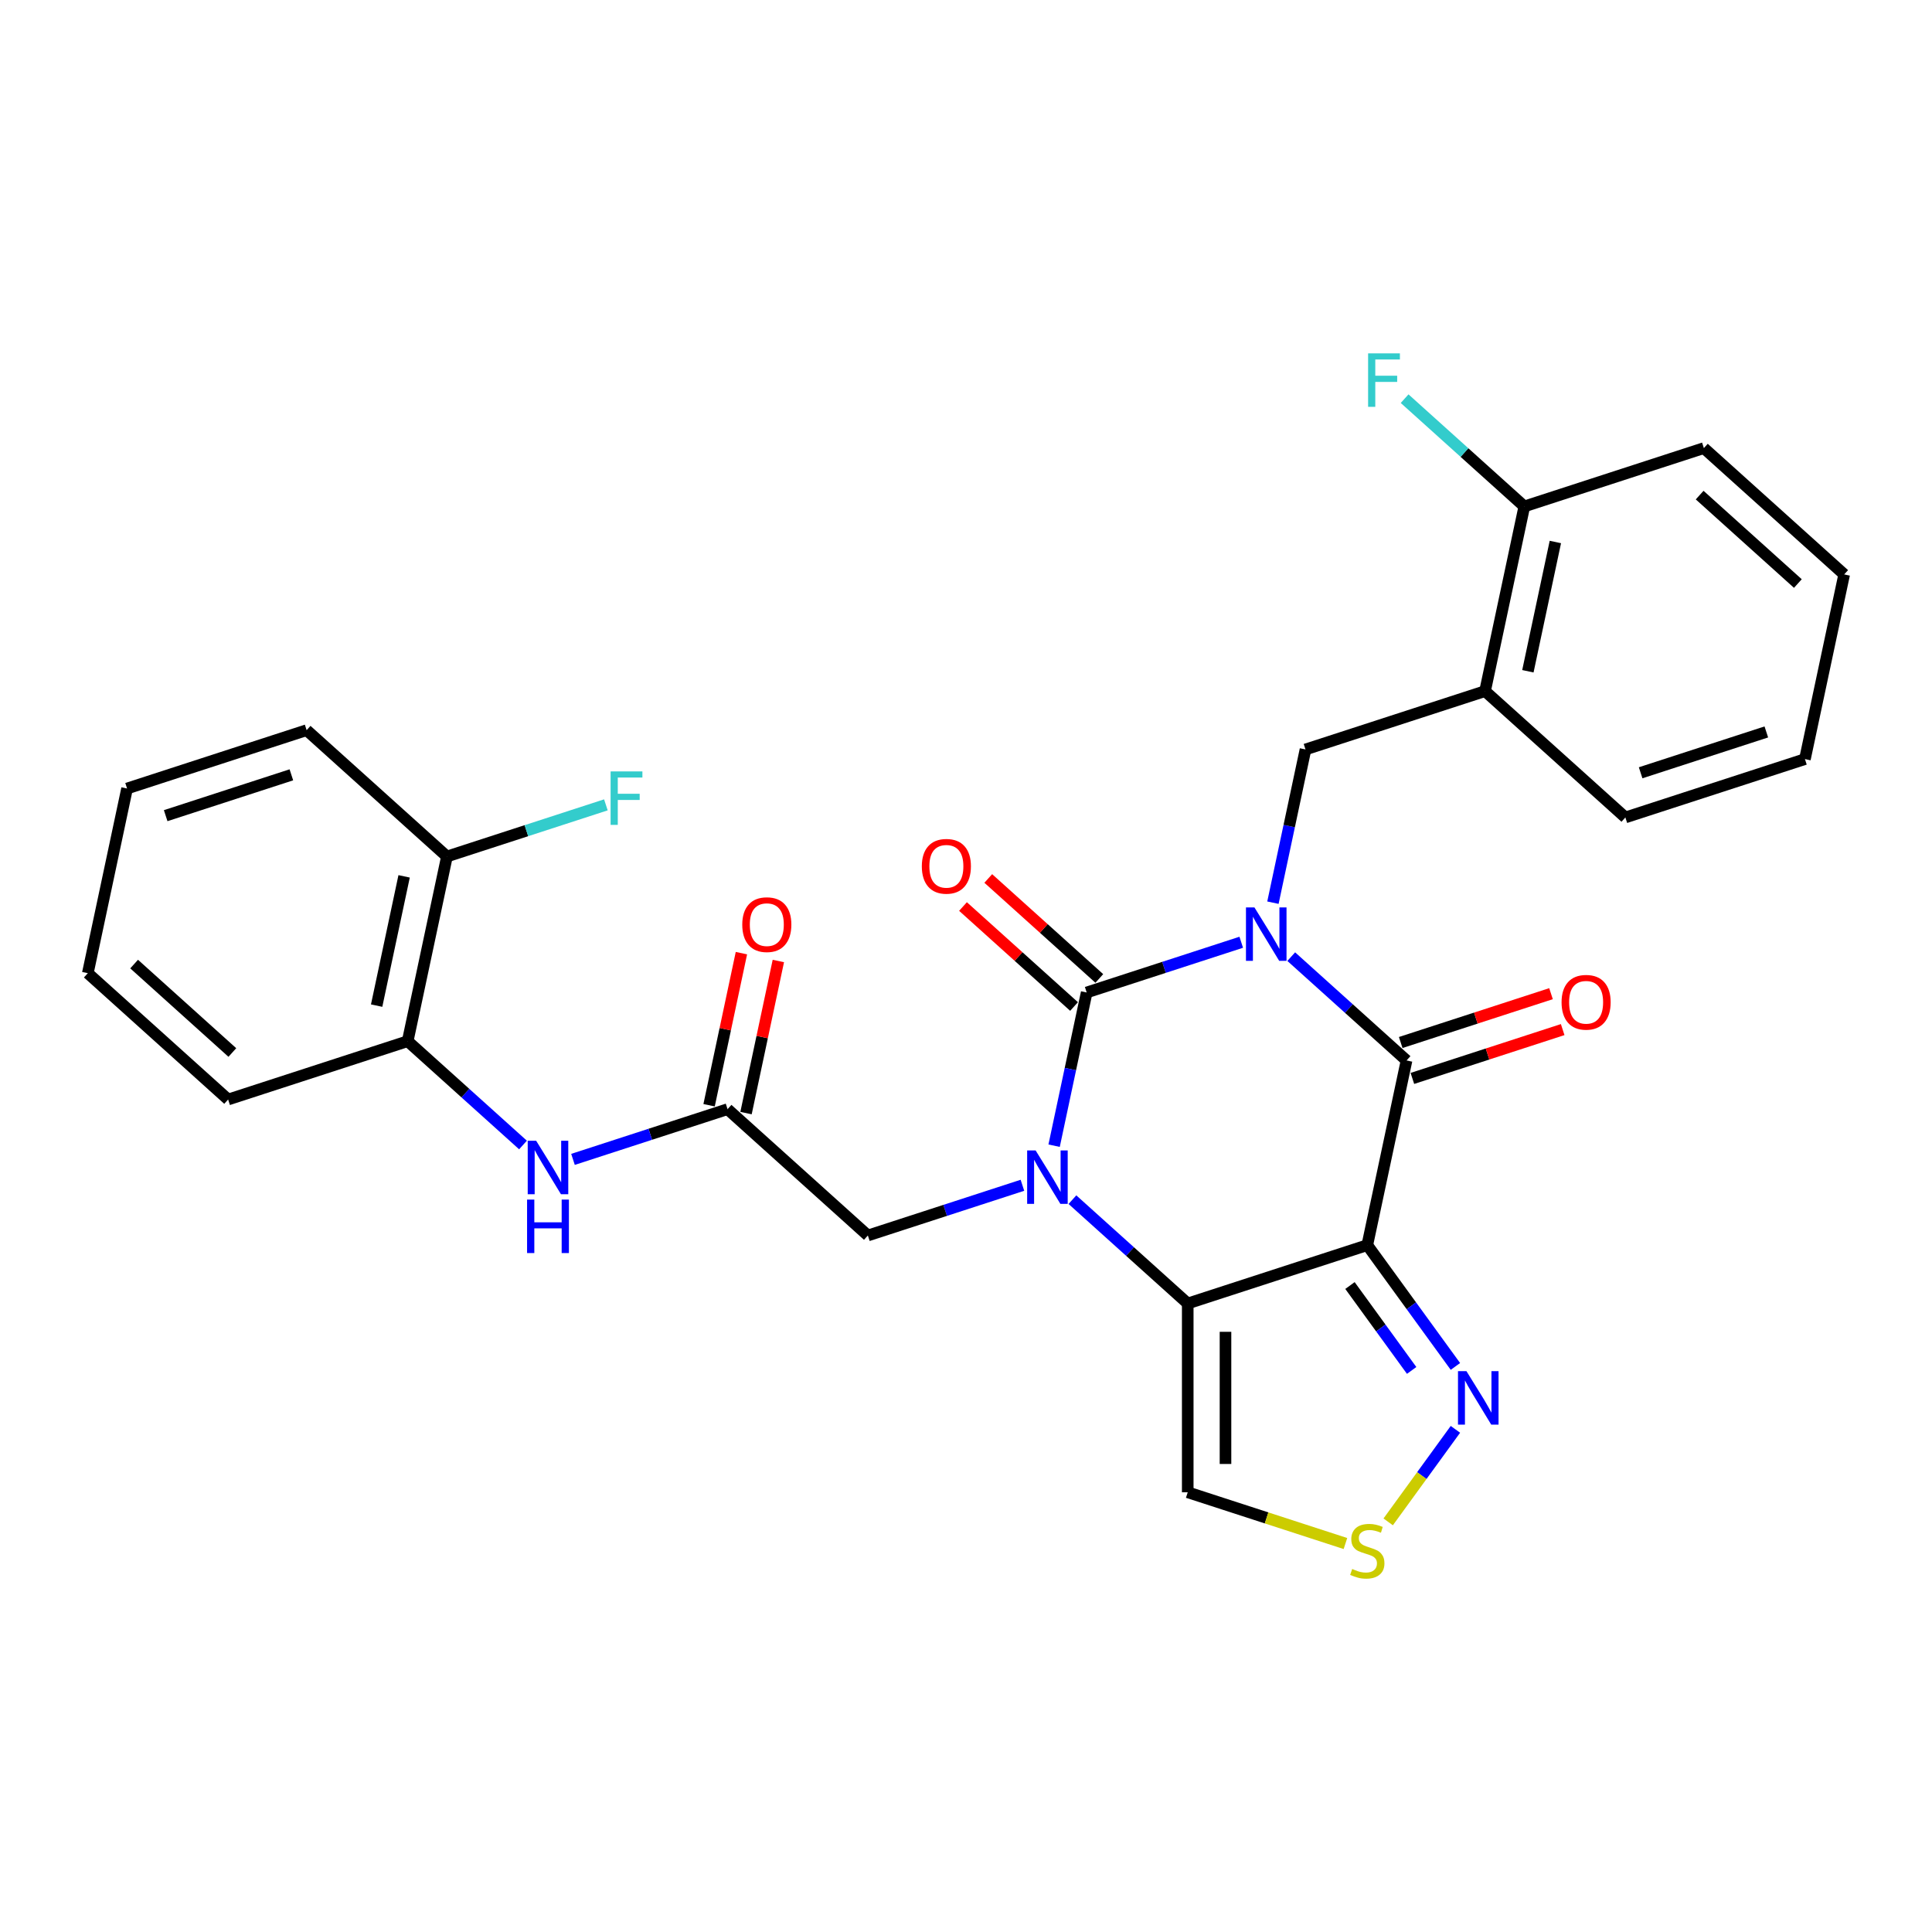 <?xml version='1.0' encoding='iso-8859-1'?>
<svg version='1.1' baseProfile='full'
              xmlns='http://www.w3.org/2000/svg'
                      xmlns:rdkit='http://www.rdkit.org/xml'
                      xmlns:xlink='http://www.w3.org/1999/xlink'
                  xml:space='preserve'
width='1000px' height='1000px' viewBox='0 0 1000 1000'>
<!-- END OF HEADER -->
<rect style='opacity:1.0;fill:#FFFFFF;stroke:none' width='1000' height='1000' x='0' y='0'> </rect>
<path class='bond-0' d='M 642.466,487.71 L 602.465,500.707' style='fill:none;fill-rule:evenodd;stroke:#0000FF;stroke-width:6px;stroke-linecap:butt;stroke-linejoin:miter;stroke-opacity:1' />
<path class='bond-0' d='M 602.465,500.707 L 562.464,513.704' style='fill:none;fill-rule:evenodd;stroke:#000000;stroke-width:6px;stroke-linecap:butt;stroke-linejoin:miter;stroke-opacity:1' />
<path class='bond-4' d='M 668.344,495.156 L 698.186,522.026' style='fill:none;fill-rule:evenodd;stroke:#0000FF;stroke-width:6px;stroke-linecap:butt;stroke-linejoin:miter;stroke-opacity:1' />
<path class='bond-4' d='M 698.186,522.026 L 728.028,548.896' style='fill:none;fill-rule:evenodd;stroke:#000000;stroke-width:6px;stroke-linecap:butt;stroke-linejoin:miter;stroke-opacity:1' />
<path class='bond-5' d='M 658.865,467.225 L 667.294,427.571' style='fill:none;fill-rule:evenodd;stroke:#0000FF;stroke-width:6px;stroke-linecap:butt;stroke-linejoin:miter;stroke-opacity:1' />
<path class='bond-5' d='M 667.294,427.571 L 675.723,387.917' style='fill:none;fill-rule:evenodd;stroke:#000000;stroke-width:6px;stroke-linecap:butt;stroke-linejoin:miter;stroke-opacity:1' />
<path class='bond-1' d='M 562.464,513.704 L 554.035,553.358' style='fill:none;fill-rule:evenodd;stroke:#000000;stroke-width:6px;stroke-linecap:butt;stroke-linejoin:miter;stroke-opacity:1' />
<path class='bond-1' d='M 554.035,553.358 L 545.607,593.012' style='fill:none;fill-rule:evenodd;stroke:#0000FF;stroke-width:6px;stroke-linecap:butt;stroke-linejoin:miter;stroke-opacity:1' />
<path class='bond-13' d='M 569.003,506.442 L 540.265,480.566' style='fill:none;fill-rule:evenodd;stroke:#000000;stroke-width:6px;stroke-linecap:butt;stroke-linejoin:miter;stroke-opacity:1' />
<path class='bond-13' d='M 540.265,480.566 L 511.527,454.69' style='fill:none;fill-rule:evenodd;stroke:#FF0000;stroke-width:6px;stroke-linecap:butt;stroke-linejoin:miter;stroke-opacity:1' />
<path class='bond-13' d='M 555.925,520.966 L 527.187,495.091' style='fill:none;fill-rule:evenodd;stroke:#000000;stroke-width:6px;stroke-linecap:butt;stroke-linejoin:miter;stroke-opacity:1' />
<path class='bond-13' d='M 527.187,495.091 L 498.449,469.215' style='fill:none;fill-rule:evenodd;stroke:#FF0000;stroke-width:6px;stroke-linecap:butt;stroke-linejoin:miter;stroke-opacity:1' />
<path class='bond-10' d='M 529.207,613.496 L 489.206,626.494' style='fill:none;fill-rule:evenodd;stroke:#0000FF;stroke-width:6px;stroke-linecap:butt;stroke-linejoin:miter;stroke-opacity:1' />
<path class='bond-10' d='M 489.206,626.494 L 449.205,639.491' style='fill:none;fill-rule:evenodd;stroke:#000000;stroke-width:6px;stroke-linecap:butt;stroke-linejoin:miter;stroke-opacity:1' />
<path class='bond-29' d='M 555.085,620.942 L 584.927,647.812' style='fill:none;fill-rule:evenodd;stroke:#0000FF;stroke-width:6px;stroke-linecap:butt;stroke-linejoin:miter;stroke-opacity:1' />
<path class='bond-29' d='M 584.927,647.812 L 614.769,674.682' style='fill:none;fill-rule:evenodd;stroke:#000000;stroke-width:6px;stroke-linecap:butt;stroke-linejoin:miter;stroke-opacity:1' />
<path class='bond-2' d='M 707.71,644.484 L 728.028,548.896' style='fill:none;fill-rule:evenodd;stroke:#000000;stroke-width:6px;stroke-linecap:butt;stroke-linejoin:miter;stroke-opacity:1' />
<path class='bond-3' d='M 707.71,644.484 L 614.769,674.682' style='fill:none;fill-rule:evenodd;stroke:#000000;stroke-width:6px;stroke-linecap:butt;stroke-linejoin:miter;stroke-opacity:1' />
<path class='bond-6' d='M 707.71,644.484 L 730.516,675.874' style='fill:none;fill-rule:evenodd;stroke:#000000;stroke-width:6px;stroke-linecap:butt;stroke-linejoin:miter;stroke-opacity:1' />
<path class='bond-6' d='M 730.516,675.874 L 753.322,707.264' style='fill:none;fill-rule:evenodd;stroke:#0000FF;stroke-width:6px;stroke-linecap:butt;stroke-linejoin:miter;stroke-opacity:1' />
<path class='bond-6' d='M 698.74,665.389 L 714.704,687.362' style='fill:none;fill-rule:evenodd;stroke:#000000;stroke-width:6px;stroke-linecap:butt;stroke-linejoin:miter;stroke-opacity:1' />
<path class='bond-6' d='M 714.704,687.362 L 730.668,709.335' style='fill:none;fill-rule:evenodd;stroke:#0000FF;stroke-width:6px;stroke-linecap:butt;stroke-linejoin:miter;stroke-opacity:1' />
<path class='bond-7' d='M 614.769,674.682 L 614.769,772.406' style='fill:none;fill-rule:evenodd;stroke:#000000;stroke-width:6px;stroke-linecap:butt;stroke-linejoin:miter;stroke-opacity:1' />
<path class='bond-7' d='M 634.314,689.341 L 634.314,757.748' style='fill:none;fill-rule:evenodd;stroke:#000000;stroke-width:6px;stroke-linecap:butt;stroke-linejoin:miter;stroke-opacity:1' />
<path class='bond-15' d='M 731.048,558.19 L 769.945,545.552' style='fill:none;fill-rule:evenodd;stroke:#000000;stroke-width:6px;stroke-linecap:butt;stroke-linejoin:miter;stroke-opacity:1' />
<path class='bond-15' d='M 769.945,545.552 L 808.841,532.913' style='fill:none;fill-rule:evenodd;stroke:#FF0000;stroke-width:6px;stroke-linecap:butt;stroke-linejoin:miter;stroke-opacity:1' />
<path class='bond-15' d='M 725.008,539.602 L 763.905,526.963' style='fill:none;fill-rule:evenodd;stroke:#000000;stroke-width:6px;stroke-linecap:butt;stroke-linejoin:miter;stroke-opacity:1' />
<path class='bond-15' d='M 763.905,526.963 L 802.802,514.325' style='fill:none;fill-rule:evenodd;stroke:#FF0000;stroke-width:6px;stroke-linecap:butt;stroke-linejoin:miter;stroke-opacity:1' />
<path class='bond-11' d='M 675.723,387.917 L 768.664,357.719' style='fill:none;fill-rule:evenodd;stroke:#000000;stroke-width:6px;stroke-linecap:butt;stroke-linejoin:miter;stroke-opacity:1' />
<path class='bond-8' d='M 753.322,739.825 L 735.923,763.773' style='fill:none;fill-rule:evenodd;stroke:#0000FF;stroke-width:6px;stroke-linecap:butt;stroke-linejoin:miter;stroke-opacity:1' />
<path class='bond-8' d='M 735.923,763.773 L 718.523,787.721' style='fill:none;fill-rule:evenodd;stroke:#CCCC00;stroke-width:6px;stroke-linecap:butt;stroke-linejoin:miter;stroke-opacity:1' />
<path class='bond-30' d='M 614.769,772.406 L 655.581,785.667' style='fill:none;fill-rule:evenodd;stroke:#000000;stroke-width:6px;stroke-linecap:butt;stroke-linejoin:miter;stroke-opacity:1' />
<path class='bond-30' d='M 655.581,785.667 L 696.393,798.928' style='fill:none;fill-rule:evenodd;stroke:#CCCC00;stroke-width:6px;stroke-linecap:butt;stroke-linejoin:miter;stroke-opacity:1' />
<path class='bond-9' d='M 376.582,574.101 L 449.205,639.491' style='fill:none;fill-rule:evenodd;stroke:#000000;stroke-width:6px;stroke-linecap:butt;stroke-linejoin:miter;stroke-opacity:1' />
<path class='bond-12' d='M 376.582,574.101 L 336.581,587.098' style='fill:none;fill-rule:evenodd;stroke:#000000;stroke-width:6px;stroke-linecap:butt;stroke-linejoin:miter;stroke-opacity:1' />
<path class='bond-12' d='M 336.581,587.098 L 296.58,600.095' style='fill:none;fill-rule:evenodd;stroke:#0000FF;stroke-width:6px;stroke-linecap:butt;stroke-linejoin:miter;stroke-opacity:1' />
<path class='bond-17' d='M 386.141,576.133 L 394.507,536.772' style='fill:none;fill-rule:evenodd;stroke:#000000;stroke-width:6px;stroke-linecap:butt;stroke-linejoin:miter;stroke-opacity:1' />
<path class='bond-17' d='M 394.507,536.772 L 402.874,497.411' style='fill:none;fill-rule:evenodd;stroke:#FF0000;stroke-width:6px;stroke-linecap:butt;stroke-linejoin:miter;stroke-opacity:1' />
<path class='bond-17' d='M 367.023,572.069 L 375.39,532.708' style='fill:none;fill-rule:evenodd;stroke:#000000;stroke-width:6px;stroke-linecap:butt;stroke-linejoin:miter;stroke-opacity:1' />
<path class='bond-17' d='M 375.39,532.708 L 383.756,493.348' style='fill:none;fill-rule:evenodd;stroke:#FF0000;stroke-width:6px;stroke-linecap:butt;stroke-linejoin:miter;stroke-opacity:1' />
<path class='bond-16' d='M 768.664,357.719 L 788.982,262.131' style='fill:none;fill-rule:evenodd;stroke:#000000;stroke-width:6px;stroke-linecap:butt;stroke-linejoin:miter;stroke-opacity:1' />
<path class='bond-16' d='M 790.829,347.444 L 805.052,280.533' style='fill:none;fill-rule:evenodd;stroke:#000000;stroke-width:6px;stroke-linecap:butt;stroke-linejoin:miter;stroke-opacity:1' />
<path class='bond-21' d='M 768.664,357.719 L 841.287,423.109' style='fill:none;fill-rule:evenodd;stroke:#000000;stroke-width:6px;stroke-linecap:butt;stroke-linejoin:miter;stroke-opacity:1' />
<path class='bond-14' d='M 270.703,592.649 L 240.861,565.779' style='fill:none;fill-rule:evenodd;stroke:#0000FF;stroke-width:6px;stroke-linecap:butt;stroke-linejoin:miter;stroke-opacity:1' />
<path class='bond-14' d='M 240.861,565.779 L 211.018,538.909' style='fill:none;fill-rule:evenodd;stroke:#000000;stroke-width:6px;stroke-linecap:butt;stroke-linejoin:miter;stroke-opacity:1' />
<path class='bond-18' d='M 211.018,538.909 L 231.336,443.321' style='fill:none;fill-rule:evenodd;stroke:#000000;stroke-width:6px;stroke-linecap:butt;stroke-linejoin:miter;stroke-opacity:1' />
<path class='bond-18' d='M 194.948,520.507 L 209.171,453.595' style='fill:none;fill-rule:evenodd;stroke:#000000;stroke-width:6px;stroke-linecap:butt;stroke-linejoin:miter;stroke-opacity:1' />
<path class='bond-22' d='M 211.018,538.909 L 118.078,569.107' style='fill:none;fill-rule:evenodd;stroke:#000000;stroke-width:6px;stroke-linecap:butt;stroke-linejoin:miter;stroke-opacity:1' />
<path class='bond-19' d='M 788.982,262.131 L 758.006,234.24' style='fill:none;fill-rule:evenodd;stroke:#000000;stroke-width:6px;stroke-linecap:butt;stroke-linejoin:miter;stroke-opacity:1' />
<path class='bond-19' d='M 758.006,234.24 L 727.03,206.349' style='fill:none;fill-rule:evenodd;stroke:#33CCCC;stroke-width:6px;stroke-linecap:butt;stroke-linejoin:miter;stroke-opacity:1' />
<path class='bond-23' d='M 788.982,262.131 L 881.922,231.933' style='fill:none;fill-rule:evenodd;stroke:#000000;stroke-width:6px;stroke-linecap:butt;stroke-linejoin:miter;stroke-opacity:1' />
<path class='bond-20' d='M 231.336,443.321 L 272.471,429.955' style='fill:none;fill-rule:evenodd;stroke:#000000;stroke-width:6px;stroke-linecap:butt;stroke-linejoin:miter;stroke-opacity:1' />
<path class='bond-20' d='M 272.471,429.955 L 313.606,416.59' style='fill:none;fill-rule:evenodd;stroke:#33CCCC;stroke-width:6px;stroke-linecap:butt;stroke-linejoin:miter;stroke-opacity:1' />
<path class='bond-24' d='M 231.336,443.321 L 158.713,377.931' style='fill:none;fill-rule:evenodd;stroke:#000000;stroke-width:6px;stroke-linecap:butt;stroke-linejoin:miter;stroke-opacity:1' />
<path class='bond-25' d='M 841.287,423.109 L 934.228,392.911' style='fill:none;fill-rule:evenodd;stroke:#000000;stroke-width:6px;stroke-linecap:butt;stroke-linejoin:miter;stroke-opacity:1' />
<path class='bond-25' d='M 849.188,399.991 L 914.247,378.852' style='fill:none;fill-rule:evenodd;stroke:#000000;stroke-width:6px;stroke-linecap:butt;stroke-linejoin:miter;stroke-opacity:1' />
<path class='bond-26' d='M 118.078,569.107 L 45.455,503.717' style='fill:none;fill-rule:evenodd;stroke:#000000;stroke-width:6px;stroke-linecap:butt;stroke-linejoin:miter;stroke-opacity:1' />
<path class='bond-26' d='M 120.262,544.774 L 69.426,499.001' style='fill:none;fill-rule:evenodd;stroke:#000000;stroke-width:6px;stroke-linecap:butt;stroke-linejoin:miter;stroke-opacity:1' />
<path class='bond-31' d='M 881.922,231.933 L 954.545,297.323' style='fill:none;fill-rule:evenodd;stroke:#000000;stroke-width:6px;stroke-linecap:butt;stroke-linejoin:miter;stroke-opacity:1' />
<path class='bond-31' d='M 879.738,256.266 L 930.574,302.039' style='fill:none;fill-rule:evenodd;stroke:#000000;stroke-width:6px;stroke-linecap:butt;stroke-linejoin:miter;stroke-opacity:1' />
<path class='bond-32' d='M 158.713,377.931 L 65.772,408.129' style='fill:none;fill-rule:evenodd;stroke:#000000;stroke-width:6px;stroke-linecap:butt;stroke-linejoin:miter;stroke-opacity:1' />
<path class='bond-32' d='M 150.812,401.049 L 85.753,422.188' style='fill:none;fill-rule:evenodd;stroke:#000000;stroke-width:6px;stroke-linecap:butt;stroke-linejoin:miter;stroke-opacity:1' />
<path class='bond-27' d='M 934.228,392.911 L 954.545,297.323' style='fill:none;fill-rule:evenodd;stroke:#000000;stroke-width:6px;stroke-linecap:butt;stroke-linejoin:miter;stroke-opacity:1' />
<path class='bond-28' d='M 45.455,503.717 L 65.772,408.129' style='fill:none;fill-rule:evenodd;stroke:#000000;stroke-width:6px;stroke-linecap:butt;stroke-linejoin:miter;stroke-opacity:1' />
<path  class='atom-0' d='M 649.287 469.668
L 658.356 484.327
Q 659.255 485.773, 660.702 488.392
Q 662.148 491.011, 662.226 491.167
L 662.226 469.668
L 665.9 469.668
L 665.9 497.344
L 662.109 497.344
L 652.375 481.317
Q 651.242 479.441, 650.03 477.291
Q 648.857 475.141, 648.506 474.476
L 648.506 497.344
L 644.909 497.344
L 644.909 469.668
L 649.287 469.668
' fill='#0000FF'/>
<path  class='atom-2' d='M 536.029 595.455
L 545.097 610.113
Q 545.996 611.56, 547.443 614.179
Q 548.889 616.798, 548.967 616.954
L 548.967 595.455
L 552.642 595.455
L 552.642 623.13
L 548.85 623.13
L 539.117 607.103
Q 537.983 605.227, 536.771 603.077
Q 535.599 600.927, 535.247 600.263
L 535.247 623.13
L 531.651 623.13
L 531.651 595.455
L 536.029 595.455
' fill='#0000FF'/>
<path  class='atom-7' d='M 759.033 709.707
L 768.102 724.365
Q 769.001 725.812, 770.447 728.431
Q 771.893 731.05, 771.972 731.206
L 771.972 709.707
L 775.646 709.707
L 775.646 737.382
L 771.854 737.382
L 762.121 721.355
Q 760.987 719.479, 759.776 717.329
Q 758.603 715.179, 758.251 714.515
L 758.251 737.382
L 754.655 737.382
L 754.655 709.707
L 759.033 709.707
' fill='#0000FF'/>
<path  class='atom-9' d='M 699.892 812.103
Q 700.205 812.221, 701.495 812.768
Q 702.785 813.315, 704.192 813.667
Q 705.638 813.98, 707.045 813.98
Q 709.664 813.98, 711.189 812.729
Q 712.713 811.439, 712.713 809.211
Q 712.713 807.686, 711.932 806.748
Q 711.189 805.81, 710.016 805.302
Q 708.844 804.794, 706.889 804.207
Q 704.426 803.465, 702.941 802.761
Q 701.495 802.057, 700.439 800.572
Q 699.423 799.087, 699.423 796.585
Q 699.423 793.106, 701.768 790.956
Q 704.153 788.806, 708.844 788.806
Q 712.049 788.806, 715.684 790.331
L 714.785 793.34
Q 711.463 791.972, 708.961 791.972
Q 706.264 791.972, 704.778 793.106
Q 703.293 794.2, 703.332 796.116
Q 703.332 797.601, 704.075 798.5
Q 704.856 799.399, 705.951 799.907
Q 707.084 800.416, 708.961 801.002
Q 711.463 801.784, 712.948 802.566
Q 714.433 803.347, 715.489 804.95
Q 716.583 806.514, 716.583 809.211
Q 716.583 813.042, 714.003 815.113
Q 711.463 817.146, 707.202 817.146
Q 704.739 817.146, 702.863 816.599
Q 701.026 816.091, 698.837 815.191
L 699.892 812.103
' fill='#CCCC00'/>
<path  class='atom-13' d='M 277.524 590.461
L 286.593 605.12
Q 287.492 606.566, 288.938 609.185
Q 290.384 611.804, 290.462 611.961
L 290.462 590.461
L 294.137 590.461
L 294.137 618.137
L 290.345 618.137
L 280.612 602.11
Q 279.478 600.234, 278.267 598.084
Q 277.094 595.934, 276.742 595.269
L 276.742 618.137
L 273.146 618.137
L 273.146 590.461
L 277.524 590.461
' fill='#0000FF'/>
<path  class='atom-13' d='M 272.814 620.904
L 276.566 620.904
L 276.566 632.67
L 290.717 632.67
L 290.717 620.904
L 294.469 620.904
L 294.469 648.58
L 290.717 648.58
L 290.717 635.797
L 276.566 635.797
L 276.566 648.58
L 272.814 648.58
L 272.814 620.904
' fill='#0000FF'/>
<path  class='atom-14' d='M 477.137 448.392
Q 477.137 441.747, 480.42 438.034
Q 483.704 434.32, 489.841 434.32
Q 495.978 434.32, 499.262 438.034
Q 502.545 441.747, 502.545 448.392
Q 502.545 455.116, 499.223 458.946
Q 495.9 462.738, 489.841 462.738
Q 483.743 462.738, 480.42 458.946
Q 477.137 455.155, 477.137 448.392
M 489.841 459.611
Q 494.063 459.611, 496.33 456.797
Q 498.636 453.943, 498.636 448.392
Q 498.636 442.959, 496.33 440.223
Q 494.063 437.447, 489.841 437.447
Q 485.619 437.447, 483.313 440.184
Q 481.046 442.92, 481.046 448.392
Q 481.046 453.982, 483.313 456.797
Q 485.619 459.611, 489.841 459.611
' fill='#FF0000'/>
<path  class='atom-16' d='M 808.265 518.776
Q 808.265 512.13, 811.548 508.417
Q 814.832 504.703, 820.969 504.703
Q 827.106 504.703, 830.389 508.417
Q 833.673 512.13, 833.673 518.776
Q 833.673 525.499, 830.35 529.33
Q 827.028 533.122, 820.969 533.122
Q 814.871 533.122, 811.548 529.33
Q 808.265 525.538, 808.265 518.776
M 820.969 529.994
Q 825.19 529.994, 827.458 527.18
Q 829.764 524.326, 829.764 518.776
Q 829.764 513.342, 827.458 510.606
Q 825.19 507.831, 820.969 507.831
Q 816.747 507.831, 814.441 510.567
Q 812.174 513.303, 812.174 518.776
Q 812.174 524.365, 814.441 527.18
Q 816.747 529.994, 820.969 529.994
' fill='#FF0000'/>
<path  class='atom-18' d='M 384.196 478.591
Q 384.196 471.945, 387.48 468.232
Q 390.763 464.518, 396.9 464.518
Q 403.037 464.518, 406.321 468.232
Q 409.604 471.945, 409.604 478.591
Q 409.604 485.314, 406.282 489.145
Q 402.959 492.936, 396.9 492.936
Q 390.802 492.936, 387.48 489.145
Q 384.196 485.353, 384.196 478.591
M 396.9 489.809
Q 401.122 489.809, 403.389 486.995
Q 405.695 484.141, 405.695 478.591
Q 405.695 473.157, 403.389 470.421
Q 401.122 467.646, 396.9 467.646
Q 392.678 467.646, 390.372 470.382
Q 388.105 473.118, 388.105 478.591
Q 388.105 484.18, 390.372 486.995
Q 392.678 489.809, 396.9 489.809
' fill='#FF0000'/>
<path  class='atom-20' d='M 708.13 182.903
L 724.587 182.903
L 724.587 186.069
L 711.844 186.069
L 711.844 194.474
L 723.18 194.474
L 723.18 197.679
L 711.844 197.679
L 711.844 210.579
L 708.13 210.579
L 708.13 182.903
' fill='#33CCCC'/>
<path  class='atom-21' d='M 316.049 399.285
L 332.506 399.285
L 332.506 402.451
L 319.762 402.451
L 319.762 410.855
L 331.098 410.855
L 331.098 414.061
L 319.762 414.061
L 319.762 426.96
L 316.049 426.96
L 316.049 399.285
' fill='#33CCCC'/>
</svg>
